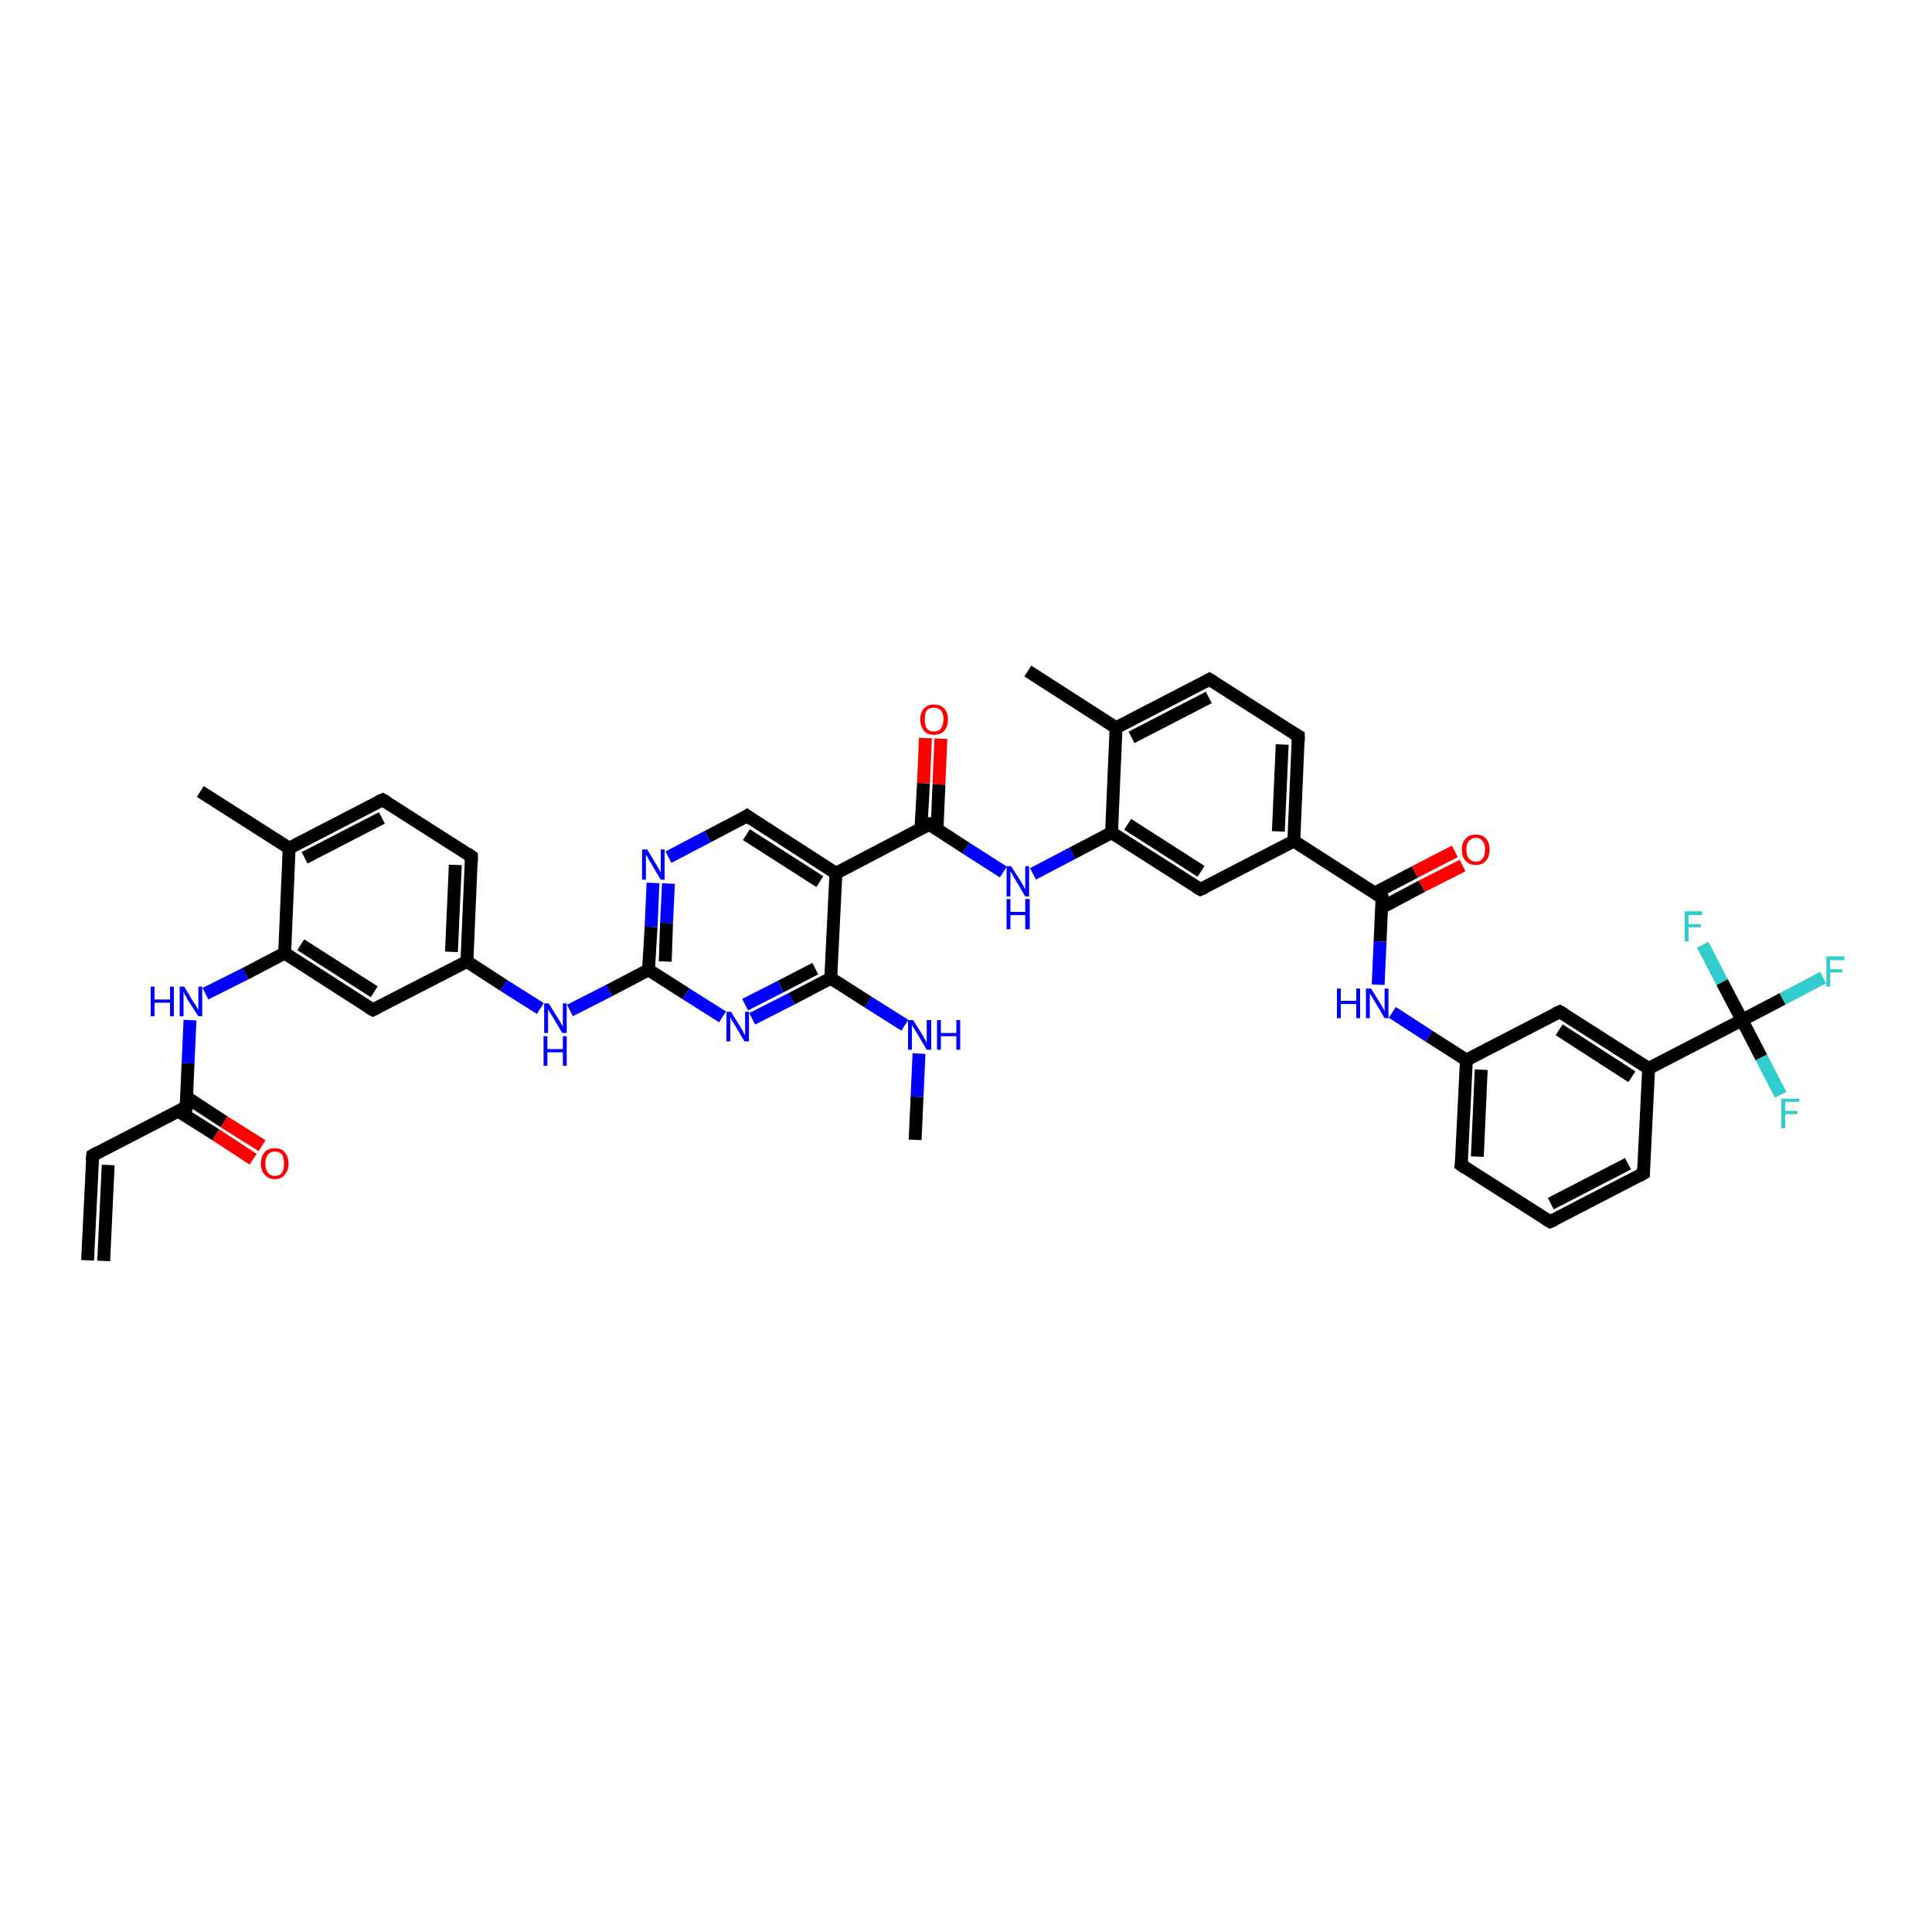 <?xml version='1.0' encoding='iso-8859-1'?>
<svg version='1.1' baseProfile='full'
              xmlns='http://www.w3.org/2000/svg'
                      xmlns:rdkit='http://www.rdkit.org/xml'
                      xmlns:xlink='http://www.w3.org/1999/xlink'
                  xml:space='preserve'
width='300px' height='300px' viewBox='0 0 300 300'>
<!-- END OF HEADER -->
<rect style='opacity:1.0;fill:#FFFFFF;stroke:none' width='300.0' height='300.0' x='0.0' y='0.0'> </rect>
<path class='bond-0 atom-0 atom-1' d='M 142.1,177.0 L 142.4,170.3' style='fill:none;fill-rule:evenodd;stroke:#000000;stroke-width:2.0px;stroke-linecap:butt;stroke-linejoin:miter;stroke-opacity:1' />
<path class='bond-0 atom-0 atom-1' d='M 142.4,170.3 L 142.7,163.6' style='fill:none;fill-rule:evenodd;stroke:#0000FF;stroke-width:2.0px;stroke-linecap:butt;stroke-linejoin:miter;stroke-opacity:1' />
<path class='bond-1 atom-1 atom-2' d='M 140.5,159.2 L 134.8,155.6' style='fill:none;fill-rule:evenodd;stroke:#0000FF;stroke-width:2.0px;stroke-linecap:butt;stroke-linejoin:miter;stroke-opacity:1' />
<path class='bond-1 atom-1 atom-2' d='M 134.8,155.6 L 129.0,151.9' style='fill:none;fill-rule:evenodd;stroke:#000000;stroke-width:2.0px;stroke-linecap:butt;stroke-linejoin:miter;stroke-opacity:1' />
<path class='bond-2 atom-2 atom-3' d='M 129.0,151.9 L 122.9,155.1' style='fill:none;fill-rule:evenodd;stroke:#000000;stroke-width:2.0px;stroke-linecap:butt;stroke-linejoin:miter;stroke-opacity:1' />
<path class='bond-2 atom-2 atom-3' d='M 122.9,155.1 L 116.8,158.2' style='fill:none;fill-rule:evenodd;stroke:#0000FF;stroke-width:2.0px;stroke-linecap:butt;stroke-linejoin:miter;stroke-opacity:1' />
<path class='bond-2 atom-2 atom-3' d='M 126.6,150.4 L 121.2,153.2' style='fill:none;fill-rule:evenodd;stroke:#000000;stroke-width:2.0px;stroke-linecap:butt;stroke-linejoin:miter;stroke-opacity:1' />
<path class='bond-2 atom-2 atom-3' d='M 121.2,153.2 L 115.7,156.0' style='fill:none;fill-rule:evenodd;stroke:#0000FF;stroke-width:2.0px;stroke-linecap:butt;stroke-linejoin:miter;stroke-opacity:1' />
<path class='bond-3 atom-3 atom-4' d='M 112.2,157.9 L 106.5,154.3' style='fill:none;fill-rule:evenodd;stroke:#0000FF;stroke-width:2.0px;stroke-linecap:butt;stroke-linejoin:miter;stroke-opacity:1' />
<path class='bond-3 atom-3 atom-4' d='M 106.5,154.3 L 100.7,150.6' style='fill:none;fill-rule:evenodd;stroke:#000000;stroke-width:2.0px;stroke-linecap:butt;stroke-linejoin:miter;stroke-opacity:1' />
<path class='bond-4 atom-4 atom-5' d='M 100.7,150.6 L 94.6,153.8' style='fill:none;fill-rule:evenodd;stroke:#000000;stroke-width:2.0px;stroke-linecap:butt;stroke-linejoin:miter;stroke-opacity:1' />
<path class='bond-4 atom-4 atom-5' d='M 94.6,153.8 L 88.5,156.9' style='fill:none;fill-rule:evenodd;stroke:#0000FF;stroke-width:2.0px;stroke-linecap:butt;stroke-linejoin:miter;stroke-opacity:1' />
<path class='bond-5 atom-5 atom-6' d='M 83.9,156.6 L 78.2,153.0' style='fill:none;fill-rule:evenodd;stroke:#0000FF;stroke-width:2.0px;stroke-linecap:butt;stroke-linejoin:miter;stroke-opacity:1' />
<path class='bond-5 atom-5 atom-6' d='M 78.2,153.0 L 72.5,149.3' style='fill:none;fill-rule:evenodd;stroke:#000000;stroke-width:2.0px;stroke-linecap:butt;stroke-linejoin:miter;stroke-opacity:1' />
<path class='bond-6 atom-6 atom-7' d='M 72.5,149.3 L 73.2,133.0' style='fill:none;fill-rule:evenodd;stroke:#000000;stroke-width:2.0px;stroke-linecap:butt;stroke-linejoin:miter;stroke-opacity:1' />
<path class='bond-6 atom-6 atom-7' d='M 70.1,147.8 L 70.7,134.3' style='fill:none;fill-rule:evenodd;stroke:#000000;stroke-width:2.0px;stroke-linecap:butt;stroke-linejoin:miter;stroke-opacity:1' />
<path class='bond-7 atom-7 atom-8' d='M 73.2,133.0 L 59.4,124.2' style='fill:none;fill-rule:evenodd;stroke:#000000;stroke-width:2.0px;stroke-linecap:butt;stroke-linejoin:miter;stroke-opacity:1' />
<path class='bond-8 atom-8 atom-9' d='M 59.4,124.2 L 44.9,131.7' style='fill:none;fill-rule:evenodd;stroke:#000000;stroke-width:2.0px;stroke-linecap:butt;stroke-linejoin:miter;stroke-opacity:1' />
<path class='bond-8 atom-8 atom-9' d='M 59.3,127.0 L 47.3,133.2' style='fill:none;fill-rule:evenodd;stroke:#000000;stroke-width:2.0px;stroke-linecap:butt;stroke-linejoin:miter;stroke-opacity:1' />
<path class='bond-9 atom-9 atom-10' d='M 44.9,131.7 L 31.1,122.9' style='fill:none;fill-rule:evenodd;stroke:#000000;stroke-width:2.0px;stroke-linecap:butt;stroke-linejoin:miter;stroke-opacity:1' />
<path class='bond-10 atom-9 atom-11' d='M 44.9,131.7 L 44.2,148.0' style='fill:none;fill-rule:evenodd;stroke:#000000;stroke-width:2.0px;stroke-linecap:butt;stroke-linejoin:miter;stroke-opacity:1' />
<path class='bond-11 atom-11 atom-12' d='M 44.2,148.0 L 38.1,151.2' style='fill:none;fill-rule:evenodd;stroke:#000000;stroke-width:2.0px;stroke-linecap:butt;stroke-linejoin:miter;stroke-opacity:1' />
<path class='bond-11 atom-11 atom-12' d='M 38.1,151.2 L 31.9,154.3' style='fill:none;fill-rule:evenodd;stroke:#0000FF;stroke-width:2.0px;stroke-linecap:butt;stroke-linejoin:miter;stroke-opacity:1' />
<path class='bond-12 atom-12 atom-13' d='M 29.5,158.4 L 29.2,165.1' style='fill:none;fill-rule:evenodd;stroke:#0000FF;stroke-width:2.0px;stroke-linecap:butt;stroke-linejoin:miter;stroke-opacity:1' />
<path class='bond-12 atom-12 atom-13' d='M 29.2,165.1 L 28.9,171.9' style='fill:none;fill-rule:evenodd;stroke:#000000;stroke-width:2.0px;stroke-linecap:butt;stroke-linejoin:miter;stroke-opacity:1' />
<path class='bond-13 atom-13 atom-14' d='M 27.6,172.5 L 33.5,176.2' style='fill:none;fill-rule:evenodd;stroke:#000000;stroke-width:2.0px;stroke-linecap:butt;stroke-linejoin:miter;stroke-opacity:1' />
<path class='bond-13 atom-13 atom-14' d='M 33.5,176.2 L 39.3,180.0' style='fill:none;fill-rule:evenodd;stroke:#FF0000;stroke-width:2.0px;stroke-linecap:butt;stroke-linejoin:miter;stroke-opacity:1' />
<path class='bond-13 atom-13 atom-14' d='M 29.0,170.4 L 34.8,174.2' style='fill:none;fill-rule:evenodd;stroke:#000000;stroke-width:2.0px;stroke-linecap:butt;stroke-linejoin:miter;stroke-opacity:1' />
<path class='bond-13 atom-13 atom-14' d='M 34.8,174.2 L 40.7,177.9' style='fill:none;fill-rule:evenodd;stroke:#FF0000;stroke-width:2.0px;stroke-linecap:butt;stroke-linejoin:miter;stroke-opacity:1' />
<path class='bond-14 atom-13 atom-15' d='M 28.9,171.9 L 14.4,179.4' style='fill:none;fill-rule:evenodd;stroke:#000000;stroke-width:2.0px;stroke-linecap:butt;stroke-linejoin:miter;stroke-opacity:1' />
<path class='bond-15 atom-15 atom-16' d='M 14.4,179.4 L 13.6,195.7' style='fill:none;fill-rule:evenodd;stroke:#000000;stroke-width:2.0px;stroke-linecap:butt;stroke-linejoin:miter;stroke-opacity:1' />
<path class='bond-15 atom-15 atom-16' d='M 16.8,180.9 L 16.1,195.8' style='fill:none;fill-rule:evenodd;stroke:#000000;stroke-width:2.0px;stroke-linecap:butt;stroke-linejoin:miter;stroke-opacity:1' />
<path class='bond-16 atom-11 atom-17' d='M 44.2,148.0 L 57.9,156.8' style='fill:none;fill-rule:evenodd;stroke:#000000;stroke-width:2.0px;stroke-linecap:butt;stroke-linejoin:miter;stroke-opacity:1' />
<path class='bond-16 atom-11 atom-17' d='M 46.7,146.7 L 58.1,154.0' style='fill:none;fill-rule:evenodd;stroke:#000000;stroke-width:2.0px;stroke-linecap:butt;stroke-linejoin:miter;stroke-opacity:1' />
<path class='bond-17 atom-4 atom-18' d='M 100.7,150.6 L 101.1,143.9' style='fill:none;fill-rule:evenodd;stroke:#000000;stroke-width:2.0px;stroke-linecap:butt;stroke-linejoin:miter;stroke-opacity:1' />
<path class='bond-17 atom-4 atom-18' d='M 101.1,143.9 L 101.4,137.1' style='fill:none;fill-rule:evenodd;stroke:#0000FF;stroke-width:2.0px;stroke-linecap:butt;stroke-linejoin:miter;stroke-opacity:1' />
<path class='bond-17 atom-4 atom-18' d='M 103.3,149.3 L 103.5,143.3' style='fill:none;fill-rule:evenodd;stroke:#000000;stroke-width:2.0px;stroke-linecap:butt;stroke-linejoin:miter;stroke-opacity:1' />
<path class='bond-17 atom-4 atom-18' d='M 103.5,143.3 L 103.8,137.2' style='fill:none;fill-rule:evenodd;stroke:#0000FF;stroke-width:2.0px;stroke-linecap:butt;stroke-linejoin:miter;stroke-opacity:1' />
<path class='bond-18 atom-18 atom-19' d='M 103.8,133.1 L 109.9,129.9' style='fill:none;fill-rule:evenodd;stroke:#0000FF;stroke-width:2.0px;stroke-linecap:butt;stroke-linejoin:miter;stroke-opacity:1' />
<path class='bond-18 atom-18 atom-19' d='M 109.9,129.9 L 116.0,126.7' style='fill:none;fill-rule:evenodd;stroke:#000000;stroke-width:2.0px;stroke-linecap:butt;stroke-linejoin:miter;stroke-opacity:1' />
<path class='bond-19 atom-19 atom-20' d='M 116.0,126.7 L 129.8,135.6' style='fill:none;fill-rule:evenodd;stroke:#000000;stroke-width:2.0px;stroke-linecap:butt;stroke-linejoin:miter;stroke-opacity:1' />
<path class='bond-19 atom-19 atom-20' d='M 115.9,129.6 L 127.3,136.9' style='fill:none;fill-rule:evenodd;stroke:#000000;stroke-width:2.0px;stroke-linecap:butt;stroke-linejoin:miter;stroke-opacity:1' />
<path class='bond-20 atom-20 atom-21' d='M 129.8,135.6 L 144.3,128.0' style='fill:none;fill-rule:evenodd;stroke:#000000;stroke-width:2.0px;stroke-linecap:butt;stroke-linejoin:miter;stroke-opacity:1' />
<path class='bond-21 atom-21 atom-22' d='M 145.5,128.8 L 145.8,121.8' style='fill:none;fill-rule:evenodd;stroke:#000000;stroke-width:2.0px;stroke-linecap:butt;stroke-linejoin:miter;stroke-opacity:1' />
<path class='bond-21 atom-21 atom-22' d='M 145.8,121.8 L 146.1,114.7' style='fill:none;fill-rule:evenodd;stroke:#FF0000;stroke-width:2.0px;stroke-linecap:butt;stroke-linejoin:miter;stroke-opacity:1' />
<path class='bond-21 atom-21 atom-22' d='M 143.0,128.7 L 143.4,121.6' style='fill:none;fill-rule:evenodd;stroke:#000000;stroke-width:2.0px;stroke-linecap:butt;stroke-linejoin:miter;stroke-opacity:1' />
<path class='bond-21 atom-21 atom-22' d='M 143.4,121.6 L 143.7,114.6' style='fill:none;fill-rule:evenodd;stroke:#FF0000;stroke-width:2.0px;stroke-linecap:butt;stroke-linejoin:miter;stroke-opacity:1' />
<path class='bond-22 atom-21 atom-23' d='M 144.3,128.0 L 150.0,131.7' style='fill:none;fill-rule:evenodd;stroke:#000000;stroke-width:2.0px;stroke-linecap:butt;stroke-linejoin:miter;stroke-opacity:1' />
<path class='bond-22 atom-21 atom-23' d='M 150.0,131.7 L 155.8,135.4' style='fill:none;fill-rule:evenodd;stroke:#0000FF;stroke-width:2.0px;stroke-linecap:butt;stroke-linejoin:miter;stroke-opacity:1' />
<path class='bond-23 atom-23 atom-24' d='M 160.4,135.7 L 166.5,132.5' style='fill:none;fill-rule:evenodd;stroke:#0000FF;stroke-width:2.0px;stroke-linecap:butt;stroke-linejoin:miter;stroke-opacity:1' />
<path class='bond-23 atom-23 atom-24' d='M 166.5,132.5 L 172.6,129.3' style='fill:none;fill-rule:evenodd;stroke:#000000;stroke-width:2.0px;stroke-linecap:butt;stroke-linejoin:miter;stroke-opacity:1' />
<path class='bond-24 atom-24 atom-25' d='M 172.6,129.3 L 186.4,138.1' style='fill:none;fill-rule:evenodd;stroke:#000000;stroke-width:2.0px;stroke-linecap:butt;stroke-linejoin:miter;stroke-opacity:1' />
<path class='bond-24 atom-24 atom-25' d='M 175.1,128.0 L 186.5,135.3' style='fill:none;fill-rule:evenodd;stroke:#000000;stroke-width:2.0px;stroke-linecap:butt;stroke-linejoin:miter;stroke-opacity:1' />
<path class='bond-25 atom-25 atom-26' d='M 186.4,138.1 L 200.9,130.6' style='fill:none;fill-rule:evenodd;stroke:#000000;stroke-width:2.0px;stroke-linecap:butt;stroke-linejoin:miter;stroke-opacity:1' />
<path class='bond-26 atom-26 atom-27' d='M 200.9,130.6 L 201.6,114.3' style='fill:none;fill-rule:evenodd;stroke:#000000;stroke-width:2.0px;stroke-linecap:butt;stroke-linejoin:miter;stroke-opacity:1' />
<path class='bond-26 atom-26 atom-27' d='M 198.5,129.1 L 199.1,115.6' style='fill:none;fill-rule:evenodd;stroke:#000000;stroke-width:2.0px;stroke-linecap:butt;stroke-linejoin:miter;stroke-opacity:1' />
<path class='bond-27 atom-27 atom-28' d='M 201.6,114.3 L 187.8,105.5' style='fill:none;fill-rule:evenodd;stroke:#000000;stroke-width:2.0px;stroke-linecap:butt;stroke-linejoin:miter;stroke-opacity:1' />
<path class='bond-28 atom-28 atom-29' d='M 187.8,105.5 L 173.3,113.0' style='fill:none;fill-rule:evenodd;stroke:#000000;stroke-width:2.0px;stroke-linecap:butt;stroke-linejoin:miter;stroke-opacity:1' />
<path class='bond-28 atom-28 atom-29' d='M 187.7,108.3 L 175.7,114.5' style='fill:none;fill-rule:evenodd;stroke:#000000;stroke-width:2.0px;stroke-linecap:butt;stroke-linejoin:miter;stroke-opacity:1' />
<path class='bond-29 atom-29 atom-30' d='M 173.3,113.0 L 159.6,104.2' style='fill:none;fill-rule:evenodd;stroke:#000000;stroke-width:2.0px;stroke-linecap:butt;stroke-linejoin:miter;stroke-opacity:1' />
<path class='bond-30 atom-26 atom-31' d='M 200.9,130.6 L 214.6,139.4' style='fill:none;fill-rule:evenodd;stroke:#000000;stroke-width:2.0px;stroke-linecap:butt;stroke-linejoin:miter;stroke-opacity:1' />
<path class='bond-31 atom-31 atom-32' d='M 214.6,140.9 L 220.8,137.6' style='fill:none;fill-rule:evenodd;stroke:#000000;stroke-width:2.0px;stroke-linecap:butt;stroke-linejoin:miter;stroke-opacity:1' />
<path class='bond-31 atom-31 atom-32' d='M 220.8,137.6 L 227.1,134.4' style='fill:none;fill-rule:evenodd;stroke:#FF0000;stroke-width:2.0px;stroke-linecap:butt;stroke-linejoin:miter;stroke-opacity:1' />
<path class='bond-31 atom-31 atom-32' d='M 213.4,138.7 L 219.7,135.4' style='fill:none;fill-rule:evenodd;stroke:#000000;stroke-width:2.0px;stroke-linecap:butt;stroke-linejoin:miter;stroke-opacity:1' />
<path class='bond-31 atom-31 atom-32' d='M 219.7,135.4 L 225.9,132.2' style='fill:none;fill-rule:evenodd;stroke:#FF0000;stroke-width:2.0px;stroke-linecap:butt;stroke-linejoin:miter;stroke-opacity:1' />
<path class='bond-32 atom-31 atom-33' d='M 214.6,139.4 L 214.3,146.2' style='fill:none;fill-rule:evenodd;stroke:#000000;stroke-width:2.0px;stroke-linecap:butt;stroke-linejoin:miter;stroke-opacity:1' />
<path class='bond-32 atom-31 atom-33' d='M 214.3,146.2 L 214.0,152.9' style='fill:none;fill-rule:evenodd;stroke:#0000FF;stroke-width:2.0px;stroke-linecap:butt;stroke-linejoin:miter;stroke-opacity:1' />
<path class='bond-33 atom-33 atom-34' d='M 216.2,157.2 L 221.9,160.9' style='fill:none;fill-rule:evenodd;stroke:#0000FF;stroke-width:2.0px;stroke-linecap:butt;stroke-linejoin:miter;stroke-opacity:1' />
<path class='bond-33 atom-33 atom-34' d='M 221.9,160.9 L 227.7,164.6' style='fill:none;fill-rule:evenodd;stroke:#000000;stroke-width:2.0px;stroke-linecap:butt;stroke-linejoin:miter;stroke-opacity:1' />
<path class='bond-34 atom-34 atom-35' d='M 227.7,164.6 L 226.9,180.9' style='fill:none;fill-rule:evenodd;stroke:#000000;stroke-width:2.0px;stroke-linecap:butt;stroke-linejoin:miter;stroke-opacity:1' />
<path class='bond-34 atom-34 atom-35' d='M 230.0,166.1 L 229.4,179.6' style='fill:none;fill-rule:evenodd;stroke:#000000;stroke-width:2.0px;stroke-linecap:butt;stroke-linejoin:miter;stroke-opacity:1' />
<path class='bond-35 atom-35 atom-36' d='M 226.9,180.9 L 240.7,189.7' style='fill:none;fill-rule:evenodd;stroke:#000000;stroke-width:2.0px;stroke-linecap:butt;stroke-linejoin:miter;stroke-opacity:1' />
<path class='bond-36 atom-36 atom-37' d='M 240.7,189.7 L 255.2,182.2' style='fill:none;fill-rule:evenodd;stroke:#000000;stroke-width:2.0px;stroke-linecap:butt;stroke-linejoin:miter;stroke-opacity:1' />
<path class='bond-36 atom-36 atom-37' d='M 240.8,186.9 L 252.8,180.7' style='fill:none;fill-rule:evenodd;stroke:#000000;stroke-width:2.0px;stroke-linecap:butt;stroke-linejoin:miter;stroke-opacity:1' />
<path class='bond-37 atom-37 atom-38' d='M 255.2,182.2 L 256.0,165.9' style='fill:none;fill-rule:evenodd;stroke:#000000;stroke-width:2.0px;stroke-linecap:butt;stroke-linejoin:miter;stroke-opacity:1' />
<path class='bond-38 atom-38 atom-39' d='M 256.0,165.9 L 242.2,157.1' style='fill:none;fill-rule:evenodd;stroke:#000000;stroke-width:2.0px;stroke-linecap:butt;stroke-linejoin:miter;stroke-opacity:1' />
<path class='bond-38 atom-38 atom-39' d='M 253.4,167.2 L 242.1,159.9' style='fill:none;fill-rule:evenodd;stroke:#000000;stroke-width:2.0px;stroke-linecap:butt;stroke-linejoin:miter;stroke-opacity:1' />
<path class='bond-39 atom-38 atom-40' d='M 256.0,165.9 L 270.5,158.4' style='fill:none;fill-rule:evenodd;stroke:#000000;stroke-width:2.0px;stroke-linecap:butt;stroke-linejoin:miter;stroke-opacity:1' />
<path class='bond-40 atom-40 atom-41' d='M 270.5,158.4 L 276.8,155.1' style='fill:none;fill-rule:evenodd;stroke:#000000;stroke-width:2.0px;stroke-linecap:butt;stroke-linejoin:miter;stroke-opacity:1' />
<path class='bond-40 atom-40 atom-41' d='M 276.8,155.1 L 283.1,151.8' style='fill:none;fill-rule:evenodd;stroke:#33CCCC;stroke-width:2.0px;stroke-linecap:butt;stroke-linejoin:miter;stroke-opacity:1' />
<path class='bond-41 atom-40 atom-42' d='M 270.5,158.4 L 273.5,164.2' style='fill:none;fill-rule:evenodd;stroke:#000000;stroke-width:2.0px;stroke-linecap:butt;stroke-linejoin:miter;stroke-opacity:1' />
<path class='bond-41 atom-40 atom-42' d='M 273.5,164.2 L 276.5,170.0' style='fill:none;fill-rule:evenodd;stroke:#33CCCC;stroke-width:2.0px;stroke-linecap:butt;stroke-linejoin:miter;stroke-opacity:1' />
<path class='bond-42 atom-40 atom-43' d='M 270.5,158.4 L 267.4,152.5' style='fill:none;fill-rule:evenodd;stroke:#000000;stroke-width:2.0px;stroke-linecap:butt;stroke-linejoin:miter;stroke-opacity:1' />
<path class='bond-42 atom-40 atom-43' d='M 267.4,152.5 L 264.4,146.7' style='fill:none;fill-rule:evenodd;stroke:#33CCCC;stroke-width:2.0px;stroke-linecap:butt;stroke-linejoin:miter;stroke-opacity:1' />
<path class='bond-43 atom-20 atom-2' d='M 129.8,135.6 L 129.0,151.9' style='fill:none;fill-rule:evenodd;stroke:#000000;stroke-width:2.0px;stroke-linecap:butt;stroke-linejoin:miter;stroke-opacity:1' />
<path class='bond-44 atom-29 atom-24' d='M 173.3,113.0 L 172.6,129.3' style='fill:none;fill-rule:evenodd;stroke:#000000;stroke-width:2.0px;stroke-linecap:butt;stroke-linejoin:miter;stroke-opacity:1' />
<path class='bond-45 atom-39 atom-34' d='M 242.2,157.1 L 227.7,164.6' style='fill:none;fill-rule:evenodd;stroke:#000000;stroke-width:2.0px;stroke-linecap:butt;stroke-linejoin:miter;stroke-opacity:1' />
<path class='bond-46 atom-17 atom-6' d='M 57.9,156.8 L 72.5,149.3' style='fill:none;fill-rule:evenodd;stroke:#000000;stroke-width:2.0px;stroke-linecap:butt;stroke-linejoin:miter;stroke-opacity:1' />
<path d='M 73.2,133.8 L 73.2,133.0 L 72.5,132.5' style='fill:none;stroke:#000000;stroke-width:2.0px;stroke-linecap:butt;stroke-linejoin:miter;stroke-opacity:1;' />
<path d='M 60.1,124.6 L 59.4,124.2 L 58.7,124.5' style='fill:none;stroke:#000000;stroke-width:2.0px;stroke-linecap:butt;stroke-linejoin:miter;stroke-opacity:1;' />
<path d='M 28.9,171.5 L 28.9,171.9 L 28.2,172.2' style='fill:none;stroke:#000000;stroke-width:2.0px;stroke-linecap:butt;stroke-linejoin:miter;stroke-opacity:1;' />
<path d='M 15.1,179.0 L 14.4,179.4 L 14.3,180.2' style='fill:none;stroke:#000000;stroke-width:2.0px;stroke-linecap:butt;stroke-linejoin:miter;stroke-opacity:1;' />
<path d='M 57.2,156.4 L 57.9,156.8 L 58.7,156.4' style='fill:none;stroke:#000000;stroke-width:2.0px;stroke-linecap:butt;stroke-linejoin:miter;stroke-opacity:1;' />
<path d='M 115.7,126.9 L 116.0,126.7 L 116.7,127.2' style='fill:none;stroke:#000000;stroke-width:2.0px;stroke-linecap:butt;stroke-linejoin:miter;stroke-opacity:1;' />
<path d='M 143.6,128.4 L 144.3,128.0 L 144.6,128.2' style='fill:none;stroke:#000000;stroke-width:2.0px;stroke-linecap:butt;stroke-linejoin:miter;stroke-opacity:1;' />
<path d='M 185.7,137.7 L 186.4,138.1 L 187.1,137.8' style='fill:none;stroke:#000000;stroke-width:2.0px;stroke-linecap:butt;stroke-linejoin:miter;stroke-opacity:1;' />
<path d='M 201.6,115.1 L 201.6,114.3 L 200.9,113.9' style='fill:none;stroke:#000000;stroke-width:2.0px;stroke-linecap:butt;stroke-linejoin:miter;stroke-opacity:1;' />
<path d='M 188.5,105.9 L 187.8,105.5 L 187.1,105.9' style='fill:none;stroke:#000000;stroke-width:2.0px;stroke-linecap:butt;stroke-linejoin:miter;stroke-opacity:1;' />
<path d='M 214.0,139.0 L 214.6,139.4 L 214.6,139.8' style='fill:none;stroke:#000000;stroke-width:2.0px;stroke-linecap:butt;stroke-linejoin:miter;stroke-opacity:1;' />
<path d='M 227.0,180.1 L 226.9,180.9 L 227.6,181.4' style='fill:none;stroke:#000000;stroke-width:2.0px;stroke-linecap:butt;stroke-linejoin:miter;stroke-opacity:1;' />
<path d='M 240.0,189.3 L 240.7,189.7 L 241.4,189.4' style='fill:none;stroke:#000000;stroke-width:2.0px;stroke-linecap:butt;stroke-linejoin:miter;stroke-opacity:1;' />
<path d='M 254.5,182.6 L 255.2,182.2 L 255.2,181.4' style='fill:none;stroke:#000000;stroke-width:2.0px;stroke-linecap:butt;stroke-linejoin:miter;stroke-opacity:1;' />
<path d='M 242.9,157.5 L 242.2,157.1 L 241.5,157.4' style='fill:none;stroke:#000000;stroke-width:2.0px;stroke-linecap:butt;stroke-linejoin:miter;stroke-opacity:1;' />
<path class='atom-1' d='M 141.8 158.4
L 143.3 160.8
Q 143.4 161.1, 143.7 161.5
Q 143.9 162.0, 143.9 162.0
L 143.9 158.4
L 144.6 158.4
L 144.6 163.0
L 143.9 163.0
L 142.3 160.3
Q 142.1 160.0, 141.9 159.7
Q 141.7 159.3, 141.6 159.2
L 141.6 163.0
L 141.0 163.0
L 141.0 158.4
L 141.8 158.4
' fill='#0000FF'/>
<path class='atom-1' d='M 145.5 158.4
L 146.1 158.4
L 146.1 160.4
L 148.5 160.4
L 148.5 158.4
L 149.1 158.4
L 149.1 163.0
L 148.5 163.0
L 148.5 160.9
L 146.1 160.9
L 146.1 163.0
L 145.5 163.0
L 145.5 158.4
' fill='#0000FF'/>
<path class='atom-3' d='M 113.5 157.1
L 115.0 159.5
Q 115.2 159.8, 115.4 160.2
Q 115.6 160.7, 115.7 160.7
L 115.7 157.1
L 116.3 157.1
L 116.3 161.7
L 115.6 161.7
L 114.0 159.0
Q 113.8 158.7, 113.6 158.4
Q 113.4 158.0, 113.4 157.9
L 113.4 161.7
L 112.8 161.7
L 112.8 157.1
L 113.5 157.1
' fill='#0000FF'/>
<path class='atom-5' d='M 85.2 155.8
L 86.7 158.2
Q 86.9 158.5, 87.1 158.9
Q 87.4 159.4, 87.4 159.4
L 87.4 155.8
L 88.0 155.8
L 88.0 160.4
L 87.3 160.4
L 85.7 157.7
Q 85.5 157.4, 85.3 157.1
Q 85.1 156.7, 85.1 156.6
L 85.1 160.4
L 84.5 160.4
L 84.5 155.8
L 85.2 155.8
' fill='#0000FF'/>
<path class='atom-5' d='M 84.4 160.9
L 85.0 160.9
L 85.0 162.9
L 87.4 162.9
L 87.4 160.9
L 88.0 160.9
L 88.0 165.5
L 87.4 165.5
L 87.4 163.4
L 85.0 163.4
L 85.0 165.5
L 84.4 165.5
L 84.4 160.9
' fill='#0000FF'/>
<path class='atom-12' d='M 23.4 153.2
L 24.0 153.2
L 24.0 155.2
L 26.4 155.2
L 26.4 153.2
L 27.0 153.2
L 27.0 157.8
L 26.4 157.8
L 26.4 155.7
L 24.0 155.7
L 24.0 157.8
L 23.4 157.8
L 23.4 153.2
' fill='#0000FF'/>
<path class='atom-12' d='M 28.6 153.2
L 30.1 155.7
Q 30.3 155.9, 30.5 156.3
Q 30.8 156.8, 30.8 156.8
L 30.8 153.2
L 31.4 153.2
L 31.4 157.8
L 30.8 157.8
L 29.1 155.2
Q 29.0 154.8, 28.7 154.5
Q 28.6 154.1, 28.5 154.0
L 28.5 157.8
L 27.9 157.8
L 27.9 153.2
L 28.6 153.2
' fill='#0000FF'/>
<path class='atom-14' d='M 40.5 180.7
Q 40.5 179.6, 41.1 178.9
Q 41.6 178.3, 42.7 178.3
Q 43.7 178.3, 44.2 178.9
Q 44.8 179.6, 44.8 180.7
Q 44.8 181.8, 44.2 182.4
Q 43.7 183.1, 42.7 183.1
Q 41.7 183.1, 41.1 182.4
Q 40.5 181.8, 40.5 180.7
M 42.7 182.6
Q 43.4 182.6, 43.8 182.1
Q 44.1 181.6, 44.1 180.7
Q 44.1 179.8, 43.8 179.3
Q 43.4 178.8, 42.7 178.8
Q 42.0 178.8, 41.6 179.3
Q 41.2 179.8, 41.2 180.7
Q 41.2 181.6, 41.6 182.1
Q 42.0 182.6, 42.7 182.6
' fill='#FF0000'/>
<path class='atom-18' d='M 100.5 131.9
L 102.0 134.4
Q 102.1 134.6, 102.4 135.1
Q 102.6 135.5, 102.6 135.5
L 102.6 131.9
L 103.2 131.9
L 103.2 136.6
L 102.6 136.6
L 101.0 133.9
Q 100.8 133.6, 100.6 133.2
Q 100.4 132.9, 100.3 132.7
L 100.3 136.6
L 99.7 136.6
L 99.7 131.9
L 100.5 131.9
' fill='#0000FF'/>
<path class='atom-22' d='M 142.9 111.7
Q 142.9 110.6, 143.5 110.0
Q 144.0 109.4, 145.0 109.4
Q 146.1 109.4, 146.6 110.0
Q 147.2 110.6, 147.2 111.7
Q 147.2 112.8, 146.6 113.5
Q 146.1 114.1, 145.0 114.1
Q 144.0 114.1, 143.5 113.5
Q 142.9 112.8, 142.9 111.7
M 145.0 113.6
Q 145.7 113.6, 146.1 113.1
Q 146.5 112.6, 146.5 111.7
Q 146.5 110.8, 146.1 110.3
Q 145.7 109.9, 145.0 109.9
Q 144.3 109.9, 143.9 110.3
Q 143.6 110.8, 143.6 111.7
Q 143.6 112.7, 143.9 113.1
Q 144.3 113.6, 145.0 113.6
' fill='#FF0000'/>
<path class='atom-23' d='M 157.0 134.5
L 158.6 137.0
Q 158.7 137.2, 159.0 137.7
Q 159.2 138.1, 159.2 138.1
L 159.2 134.5
L 159.8 134.5
L 159.8 139.2
L 159.2 139.2
L 157.6 136.5
Q 157.4 136.2, 157.2 135.8
Q 157.0 135.4, 156.9 135.3
L 156.9 139.2
L 156.3 139.2
L 156.3 134.5
L 157.0 134.5
' fill='#0000FF'/>
<path class='atom-23' d='M 156.3 139.6
L 156.9 139.6
L 156.9 141.6
L 159.2 141.6
L 159.2 139.6
L 159.9 139.6
L 159.9 144.3
L 159.2 144.3
L 159.2 142.1
L 156.9 142.1
L 156.9 144.3
L 156.3 144.3
L 156.3 139.6
' fill='#0000FF'/>
<path class='atom-32' d='M 227.0 131.9
Q 227.0 130.8, 227.6 130.2
Q 228.1 129.6, 229.2 129.6
Q 230.2 129.6, 230.7 130.2
Q 231.3 130.8, 231.3 131.9
Q 231.3 133.1, 230.7 133.7
Q 230.2 134.3, 229.2 134.3
Q 228.1 134.3, 227.6 133.7
Q 227.0 133.1, 227.0 131.9
M 229.2 133.8
Q 229.9 133.8, 230.2 133.3
Q 230.6 132.9, 230.6 131.9
Q 230.6 131.0, 230.2 130.6
Q 229.9 130.1, 229.2 130.1
Q 228.5 130.1, 228.1 130.6
Q 227.7 131.0, 227.7 131.9
Q 227.7 132.9, 228.1 133.3
Q 228.5 133.8, 229.2 133.8
' fill='#FF0000'/>
<path class='atom-33' d='M 207.6 153.5
L 208.2 153.5
L 208.2 155.4
L 210.6 155.4
L 210.6 153.5
L 211.2 153.5
L 211.2 158.1
L 210.6 158.1
L 210.6 155.9
L 208.2 155.9
L 208.2 158.1
L 207.6 158.1
L 207.6 153.5
' fill='#0000FF'/>
<path class='atom-33' d='M 212.9 153.5
L 214.4 155.9
Q 214.5 156.1, 214.8 156.6
Q 215.0 157.0, 215.0 157.1
L 215.0 153.5
L 215.6 153.5
L 215.6 158.1
L 215.0 158.1
L 213.4 155.4
Q 213.2 155.1, 213.0 154.7
Q 212.8 154.4, 212.7 154.3
L 212.7 158.1
L 212.1 158.1
L 212.1 153.5
L 212.9 153.5
' fill='#0000FF'/>
<path class='atom-41' d='M 283.6 148.5
L 286.4 148.5
L 286.4 149.1
L 284.2 149.1
L 284.2 150.5
L 286.1 150.5
L 286.1 151.0
L 284.2 151.0
L 284.2 153.2
L 283.6 153.2
L 283.6 148.5
' fill='#33CCCC'/>
<path class='atom-42' d='M 276.6 170.6
L 279.4 170.6
L 279.4 171.1
L 277.2 171.1
L 277.2 172.5
L 279.1 172.5
L 279.1 173.0
L 277.2 173.0
L 277.2 175.2
L 276.6 175.2
L 276.6 170.6
' fill='#33CCCC'/>
<path class='atom-43' d='M 261.6 141.5
L 264.3 141.5
L 264.3 142.1
L 262.2 142.1
L 262.2 143.5
L 264.1 143.5
L 264.1 144.0
L 262.2 144.0
L 262.2 146.2
L 261.6 146.2
L 261.6 141.5
' fill='#33CCCC'/>
</svg>
